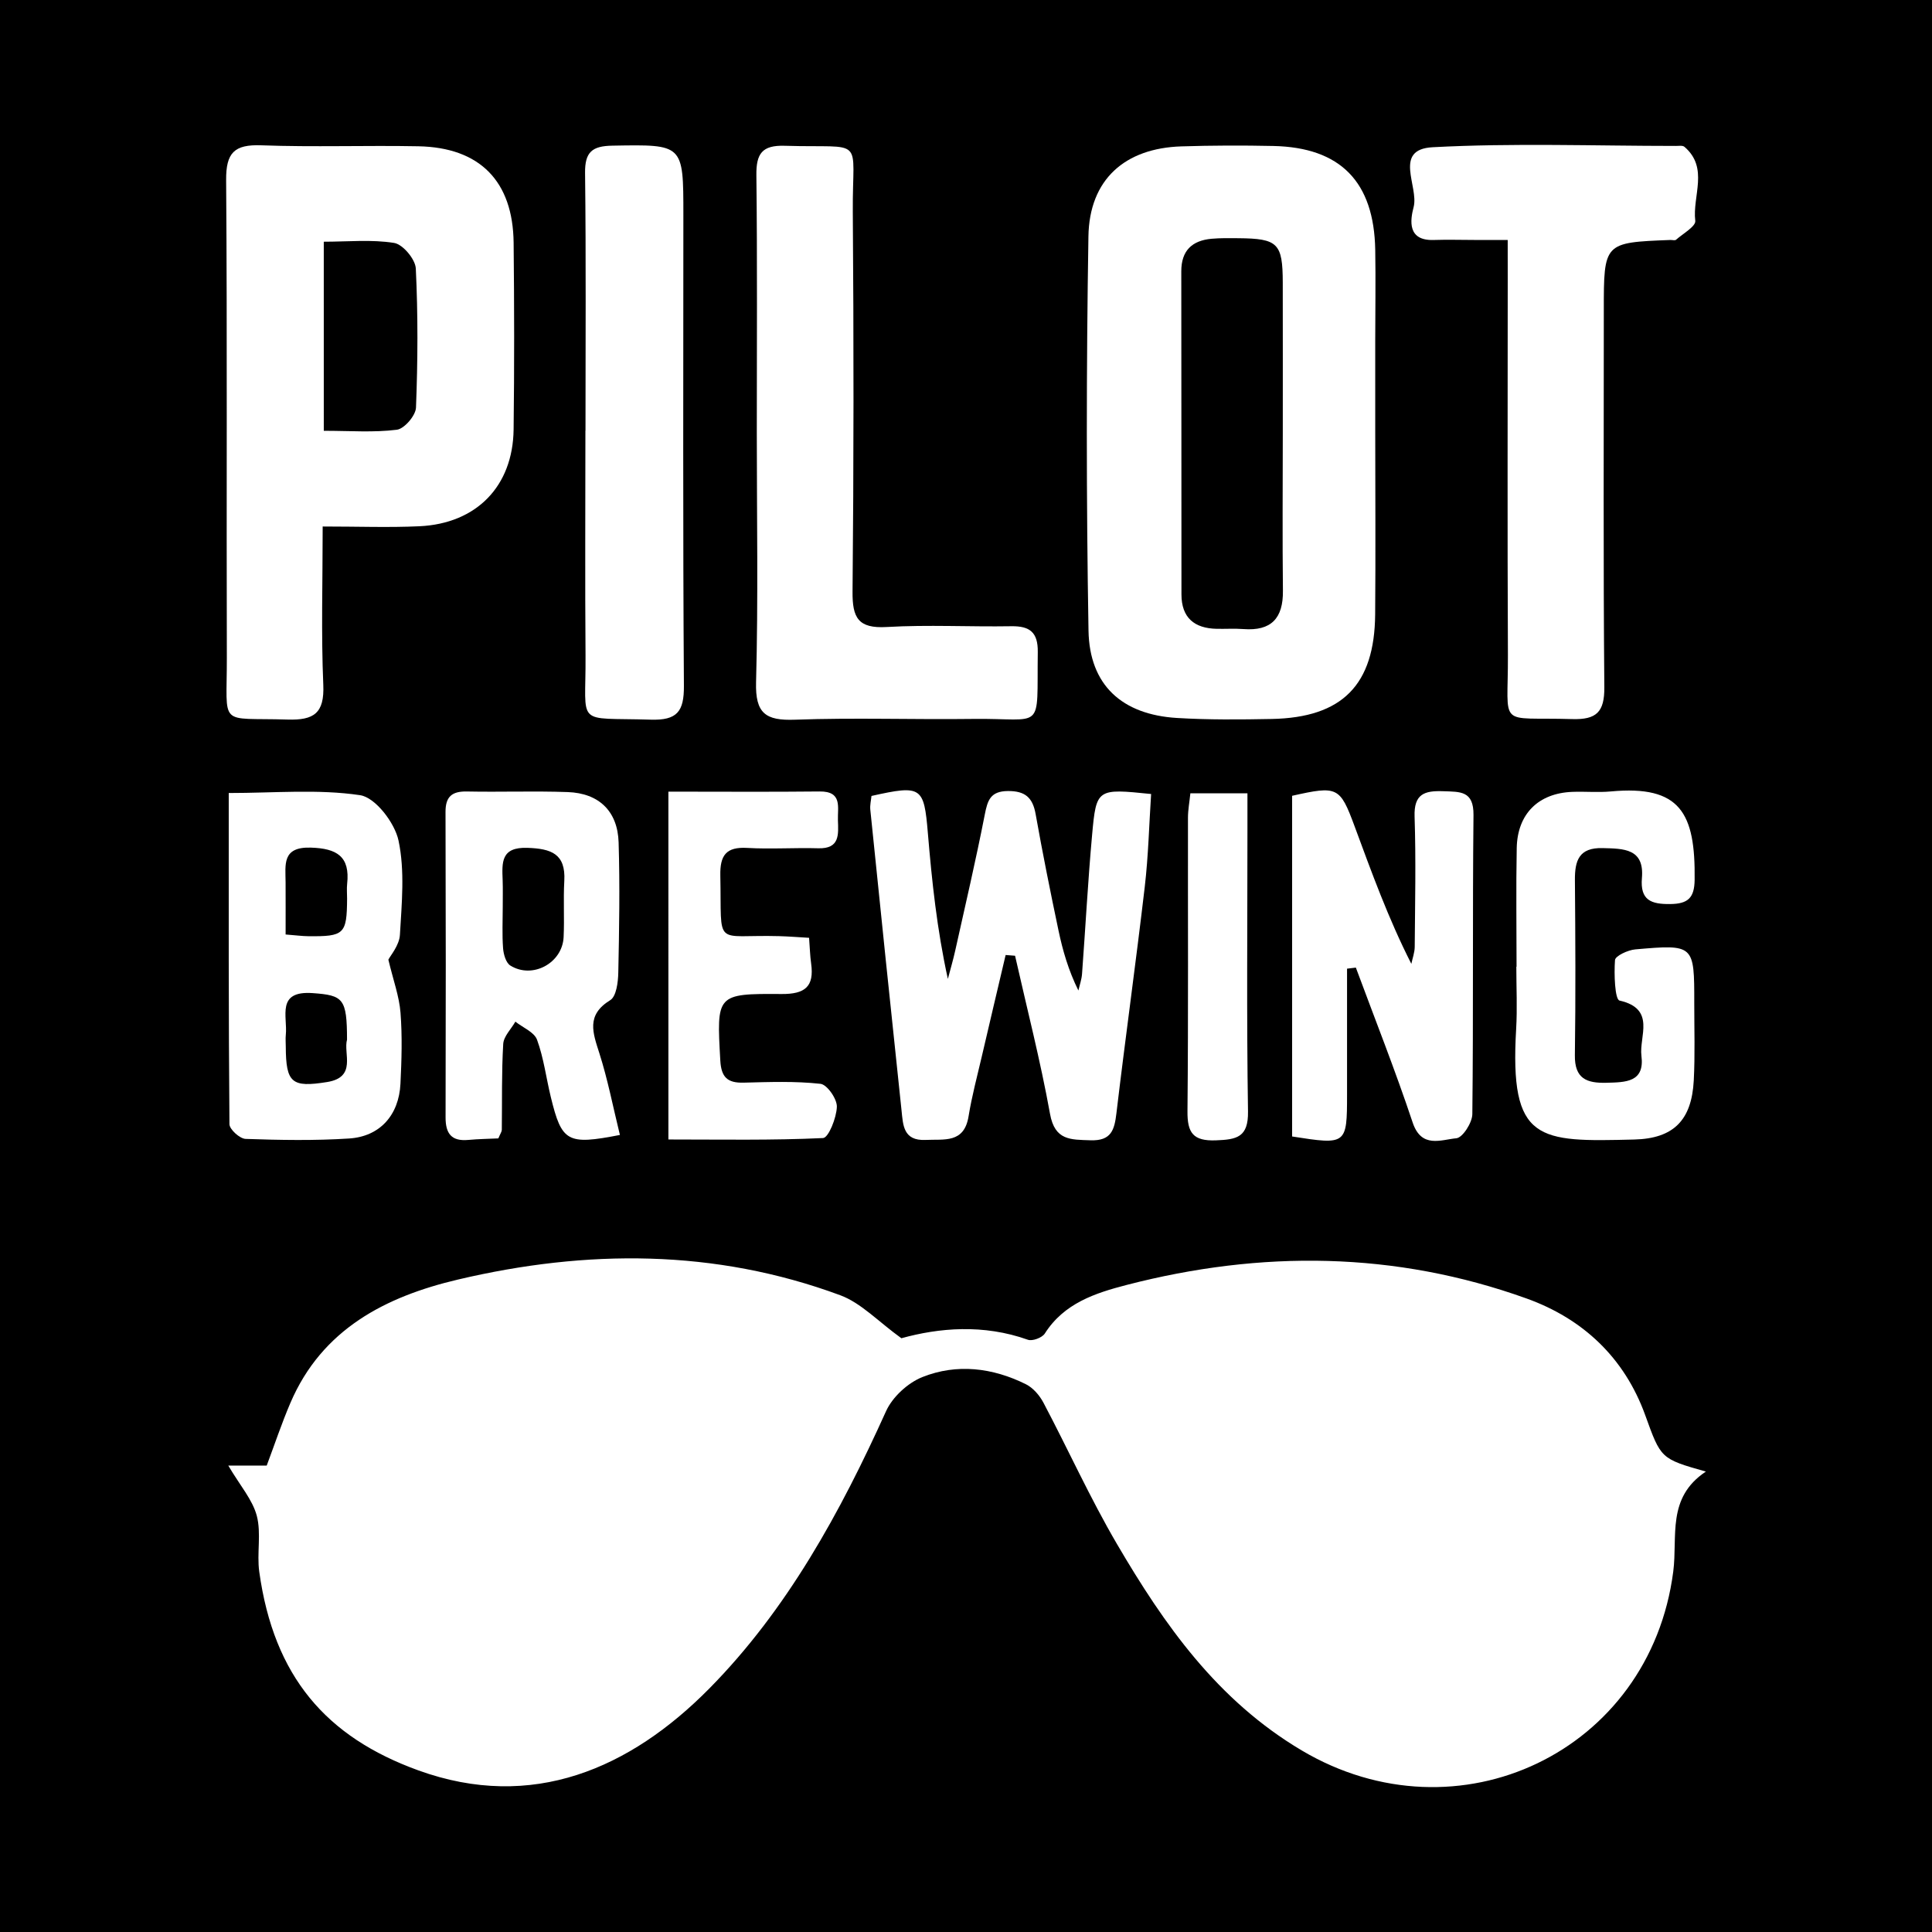 <?xml version="1.0" encoding="utf-8"?>
<!-- Generator: Adobe Illustrator 17.0.0, SVG Export Plug-In . SVG Version: 6.00 Build 0)  -->
<!DOCTYPE svg PUBLIC "-//W3C//DTD SVG 1.1//EN" "http://www.w3.org/Graphics/SVG/1.1/DTD/svg11.dtd">
<svg version="1.1" id="Layer_1" xmlns="http://www.w3.org/2000/svg" xmlns:xlink="http://www.w3.org/1999/xlink" x="0px" y="0px"
	 width="200px" height="200px" viewBox="0 0 200 200" enable-background="new 0 0 200 200" xml:space="preserve">
<rect width="200" height="200"/>
<g>
	<path fill="#FFFFFF" d="M23.633,151.719c1.675,0,2.748,0,3.976,0c0.811-2.16,1.544-4.37,2.458-6.502
		c3.271-7.629,9.855-10.994,17.335-12.757c13.301-3.136,26.596-3.179,39.574,1.62c2.172,0.803,3.93,2.723,6.334,4.454
		c3.889-1.077,8.485-1.489,13.099,0.157c0.465,0.166,1.473-0.211,1.747-0.642c1.994-3.14,5.22-4.191,8.49-5.037
		c13.921-3.601,27.783-3.479,41.382,1.406c5.812,2.088,10.123,6.106,12.283,12.074c1.628,4.5,1.582,4.516,6.282,5.845
		c-4.092,2.713-2.908,6.716-3.379,10.351c-2.417,18.686-22.315,28.093-38.46,18.516c-8.736-5.182-14.229-12.999-19.143-21.397
		c-2.768-4.73-5.032-9.753-7.596-14.605c-0.399-0.755-1.072-1.538-1.817-1.908c-3.442-1.71-7.137-2.162-10.704-0.745
		c-1.511,0.6-3.107,2.065-3.772,3.539c-4.728,10.467-10.24,20.549-18.299,28.71c-8.184,8.288-18.323,12.737-30.11,8.473
		c-9.551-3.455-14.963-9.712-16.474-20.558c-0.266-1.912,0.225-3.972-0.256-5.799C26.139,155.243,24.856,153.793,23.633,151.719z"/>
	<path fill="#FFFFFF" d="M142.364,44.885c0.003,6.239,0.044,12.478-0.008,18.717c-0.061,7.302-3.403,10.683-10.707,10.826
		c-3.27,0.064-6.552,0.094-9.813-0.104c-5.67-0.344-9.058-3.385-9.154-9.05c-0.232-13.598-0.228-27.205-0.008-40.804
		c0.095-5.896,3.775-9.133,9.633-9.317c3.168-0.099,6.342-0.109,9.511-0.041c6.944,0.149,10.423,3.704,10.546,10.749
		c0.056,3.17,0.001,6.341-0.001,9.512C142.36,38.544,142.361,41.715,142.364,44.885z M132.794,44.895
		c0-5.216,0.008-10.431-0.003-15.647c-0.009-4.069-0.501-4.554-4.603-4.589c-0.92-0.008-1.845-0.025-2.759,0.057
		c-2.032,0.182-3.145,1.23-3.142,3.373c0.017,11.147,0.006,22.294,0.017,33.442c0.002,2.414,1.331,3.519,3.658,3.564
		c0.92,0.018,1.845-0.043,2.76,0.026c2.877,0.217,4.119-1.112,4.086-3.965C132.747,55.736,132.792,50.315,132.794,44.895z"/>
	<path fill="#FFFFFF" d="M33.403,54.503c0,5.789-0.163,11.098,0.064,16.391c0.126,2.941-0.967,3.679-3.705,3.594
		c-7.262-0.228-6.258,0.924-6.28-6.436c-0.049-16.467,0.049-32.935-0.073-49.402c-0.021-2.84,0.842-3.712,3.642-3.608
		c5.414,0.201,10.841-0.005,16.26,0.1c6.362,0.123,9.792,3.613,9.859,9.99c0.068,6.443,0.078,12.888-0.002,19.331
		c-0.073,5.87-3.838,9.738-9.75,10.014C40.266,54.624,37.102,54.503,33.403,54.503z M33.518,44.596c2.725,0,5.176,0.192,7.565-0.11
		c0.775-0.098,1.948-1.466,1.98-2.291c0.187-4.795,0.213-9.608-0.019-14.399c-0.046-0.958-1.339-2.501-2.24-2.647
		c-2.338-0.377-4.777-0.127-7.287-0.127C33.518,31.605,33.518,37.817,33.518,44.596z"/>
	<path fill="#FFFFFF" d="M156.077,24.841c-1.377,0-2.374,0.001-3.37,0c-1.432-0.002-2.866-0.045-4.296,0.002
		c-2.716,0.088-2.44-2.011-2.073-3.41c0.556-2.12-2.168-5.971,1.974-6.192c8.366-0.446,16.772-0.136,25.162-0.134
		c0.305,0,0.711-0.07,0.9,0.092c2.553,2.191,0.804,5.101,1.12,7.662c0.07,0.567-1.269,1.323-1.99,1.957
		c-0.117,0.103-0.397,0.016-0.601,0.024c-6.878,0.269-6.878,0.269-6.877,7.31c0.001,12.994-0.06,25.988,0.054,38.981
		c0.023,2.58-0.815,3.384-3.338,3.307c-7.841-0.241-6.606,1.092-6.643-6.642c-0.062-12.994-0.019-25.988-0.019-38.981
		C156.077,27.615,156.077,26.414,156.077,24.841z"/>
	<path fill="#FFFFFF" d="M78.344,44.842c-0.001-8.902,0.061-17.805-0.044-26.706c-0.026-2.234,0.593-3.117,2.931-3.045
		c8.498,0.26,6.99-1.137,7.051,6.849c0.1,13.097,0.1,26.196-0.027,39.292c-0.026,2.729,0.583,3.848,3.538,3.676
		c4.283-0.249,8.592-0.008,12.889-0.08c1.932-0.033,2.775,0.637,2.748,2.667c-0.111,8.405,0.764,6.83-6.726,6.928
		c-6.138,0.08-12.284-0.143-18.416,0.081c-3.033,0.111-4.107-0.649-4.021-3.877C78.496,62.037,78.345,53.438,78.344,44.842z"/>
	<path fill="#FFFFFF" d="M90.215,82.396c5.199-1.159,5.433-0.962,5.838,3.857c0.419,4.986,0.942,9.964,2.069,15.084
		c0.256-0.975,0.544-1.944,0.762-2.927c1.043-4.689,2.138-9.368,3.059-14.081c0.291-1.488,0.584-2.426,2.391-2.441
		c1.791-0.015,2.57,0.675,2.875,2.391c0.716,4.025,1.524,8.035,2.365,12.036c0.438,2.082,1.027,4.131,2.061,6.223
		c0.13-0.572,0.334-1.139,0.377-1.717c0.357-4.796,0.609-9.601,1.042-14.39c0.435-4.816,0.51-4.809,6.109-4.236
		c-0.208,3.169-0.283,6.397-0.656,9.59c-0.914,7.824-2.005,15.628-2.934,23.45c-0.207,1.743-0.533,2.88-2.686,2.806
		c-2.056-0.071-3.689,0.039-4.189-2.734c-0.992-5.495-2.389-10.917-3.619-16.369c-0.325-0.025-0.651-0.051-0.976-0.076
		c-0.817,3.473-1.641,6.944-2.448,10.419c-0.485,2.089-1.045,4.167-1.389,6.28c-0.461,2.825-2.516,2.35-4.445,2.443
		c-2.332,0.112-2.335-1.559-2.494-3.057c-1.103-10.375-2.172-20.753-3.233-31.133C90.046,83.336,90.174,82.839,90.215,82.396z"/>
	<path fill="#FFFFFF" d="M60.61,44.582c0-8.891,0.062-17.783-0.044-26.673c-0.026-2.183,0.738-2.794,2.828-2.83
		c7.354-0.126,7.349-0.192,7.348,7.167c-0.002,16.249-0.056,32.499,0.056,48.748c0.018,2.663-0.694,3.591-3.44,3.505
		c-7.935-0.248-6.687,0.835-6.744-6.616c-0.06-7.767-0.013-15.534-0.013-23.301C60.603,44.582,60.607,44.582,60.61,44.582z"/>
	<path fill="#FFFFFF" d="M139.446,100.276c0,4.343,0.001,8.687,0,13.03c-0.002,5.189-0.049,5.227-5.687,4.342
		c0-11.73,0-23.506,0-35.267c4.704-1.053,4.948-0.95,6.468,3.157c1.76,4.756,3.479,9.527,5.874,14.239
		c0.122-0.585,0.345-1.17,0.35-1.756c0.034-4.497,0.134-8.998-0.014-13.49c-0.078-2.346,1.02-2.696,2.969-2.624
		c1.746,0.065,3.155-0.068,3.129,2.465c-0.107,10.322-0.003,20.647-0.12,30.969c-0.01,0.881-1.006,2.432-1.651,2.491
		c-1.59,0.145-3.619,1.09-4.528-1.636c-1.799-5.397-3.901-10.693-5.878-16.03C140.054,100.202,139.75,100.239,139.446,100.276z"/>
	<path fill="#FFFFFF" d="M40.204,99.346c0.51,2.141,1.125,3.798,1.257,5.492c0.189,2.436,0.115,4.904-0.006,7.351
		c-0.16,3.245-2.12,5.462-5.315,5.668c-3.561,0.23-7.149,0.166-10.718,0.042c-0.598-0.021-1.665-0.987-1.669-1.524
		c-0.098-11.318-0.074-22.638-0.074-34.282c4.72,0,9.238-0.424,13.596,0.224c1.583,0.235,3.59,2.859,3.98,4.696
		c0.665,3.129,0.335,6.506,0.144,9.762C41.335,97.867,40.42,98.909,40.204,99.346z M35.924,107.622
		c-0.006-4.266-0.395-4.587-3.549-4.815c-3.81-0.275-2.593,2.418-2.788,4.315c-0.042,0.405-0.005,0.818-0.003,1.227
		c0.018,3.762,0.62,4.251,4.275,3.664C36.969,111.515,35.525,109.053,35.924,107.622z M29.567,96.738
		c1.129,0.089,1.725,0.171,2.322,0.177c3.759,0.043,4.017-0.211,4.042-3.892c0.003-0.509-0.05-1.023,0.006-1.526
		c0.314-2.841-1.065-3.669-3.758-3.752c-3.007-0.093-2.624,1.76-2.614,3.592C29.574,93.049,29.567,94.76,29.567,96.738z"/>
	<path fill="#FFFFFF" d="M64.173,117.49c-5.452,1.064-6.016,0.728-7.151-3.914c-0.484-1.982-0.732-4.042-1.428-5.942
		c-0.29-0.792-1.468-1.258-2.242-1.873c-0.44,0.769-1.212,1.518-1.259,2.31c-0.174,2.957-0.107,5.928-0.146,8.893
		c-0.003,0.187-0.146,0.373-0.358,0.882c-0.94,0.045-2.033,0.06-3.119,0.159c-1.746,0.159-2.349-0.669-2.344-2.337
		c0.029-10.538,0.027-21.076-0.006-31.614c-0.005-1.594,0.669-2.15,2.217-2.119c3.477,0.07,6.96-0.064,10.434,0.06
		c3.229,0.115,5.169,1.977,5.268,5.21c0.137,4.496,0.061,9.001-0.034,13.5c-0.021,0.979-0.204,2.445-0.836,2.833
		c-2.521,1.547-1.796,3.381-1.114,5.521C62.912,111.746,63.448,114.535,64.173,117.49z M52.044,93.875
		c0,1.431-0.074,2.867,0.034,4.289c0.048,0.626,0.293,1.501,0.748,1.786c2.284,1.431,5.389-0.243,5.519-2.936
		c0.093-1.938-0.039-3.887,0.071-5.823c0.16-2.822-1.371-3.338-3.819-3.422c-2.758-0.095-2.632,1.52-2.563,3.347
		C52.068,92.035,52.04,92.955,52.044,93.875z"/>
	<path fill="#FFFFFF" d="M156.993,100.076c0-4.095-0.06-8.191,0.018-12.285c0.068-3.541,2.243-5.68,5.749-5.817
		c1.329-0.052,2.671,0.078,3.991-0.044c7.195-0.667,8.766,2.223,8.677,9.151c-0.024,1.882-0.698,2.485-2.525,2.506
		c-1.98,0.023-3.128-0.389-2.932-2.699c0.26-3.057-1.883-3.037-4.077-3.093c-2.446-0.062-2.876,1.298-2.86,3.32
		c0.05,6.04,0.082,12.081-0.004,18.12c-0.034,2.432,1.225,2.908,3.279,2.853c1.965-0.053,3.965-0.039,3.611-2.79
		c-0.257-2.002,1.537-4.857-2.265-5.72c-0.486-0.11-0.579-2.751-0.471-4.191c0.033-0.433,1.337-1.04,2.099-1.107
		c6.106-0.533,6.111-0.499,6.106,5.576c-0.002,2.662,0.087,5.329-0.051,7.984c-0.214,4.129-2.093,6.021-6.158,6.123
		c-9.966,0.249-12.917,0.288-12.229-11.439c0.126-2.143,0.018-4.299,0.018-6.449C156.978,100.076,156.986,100.076,156.993,100.076z"
		/>
	<path fill="#FFFFFF" d="M69.192,81.95c5.462,0,10.559,0.039,15.656-0.017c2.373-0.026,1.85,1.631,1.894,2.981
		c0.048,1.457,0.215,2.965-2.034,2.899c-2.452-0.072-4.914,0.105-7.359-0.037c-2.189-0.126-2.824,0.773-2.781,2.862
		c0.158,7.599-0.761,6.083,6.081,6.271c0.999,0.027,1.996,0.109,3.107,0.173c0.081,1.052,0.1,1.86,0.212,2.655
		c0.336,2.394-0.624,3.181-3.065,3.163c-6.776-0.051-6.72,0.049-6.337,6.885c0.097,1.74,0.745,2.333,2.41,2.291
		c2.656-0.067,5.334-0.169,7.962,0.121c0.684,0.076,1.719,1.563,1.694,2.374c-0.035,1.143-0.863,3.212-1.431,3.239
		c-5.271,0.251-10.558,0.148-16.008,0.148C69.192,105.813,69.192,94.103,69.192,81.95z"/>
	<path fill="#FFFFFF" d="M123.227,82.12c1.946,0,3.726,0,5.908,0c0,1.382,0,2.578,0,3.774c0,9.722-0.093,19.446,0.058,29.166
		c0.042,2.685-1.174,2.907-3.326,2.988c-2.36,0.089-2.961-0.777-2.94-3.014c0.096-10.131,0.036-20.263,0.051-30.395
		C122.98,83.851,123.13,83.063,123.227,82.12z"/>
</g>
</svg>
